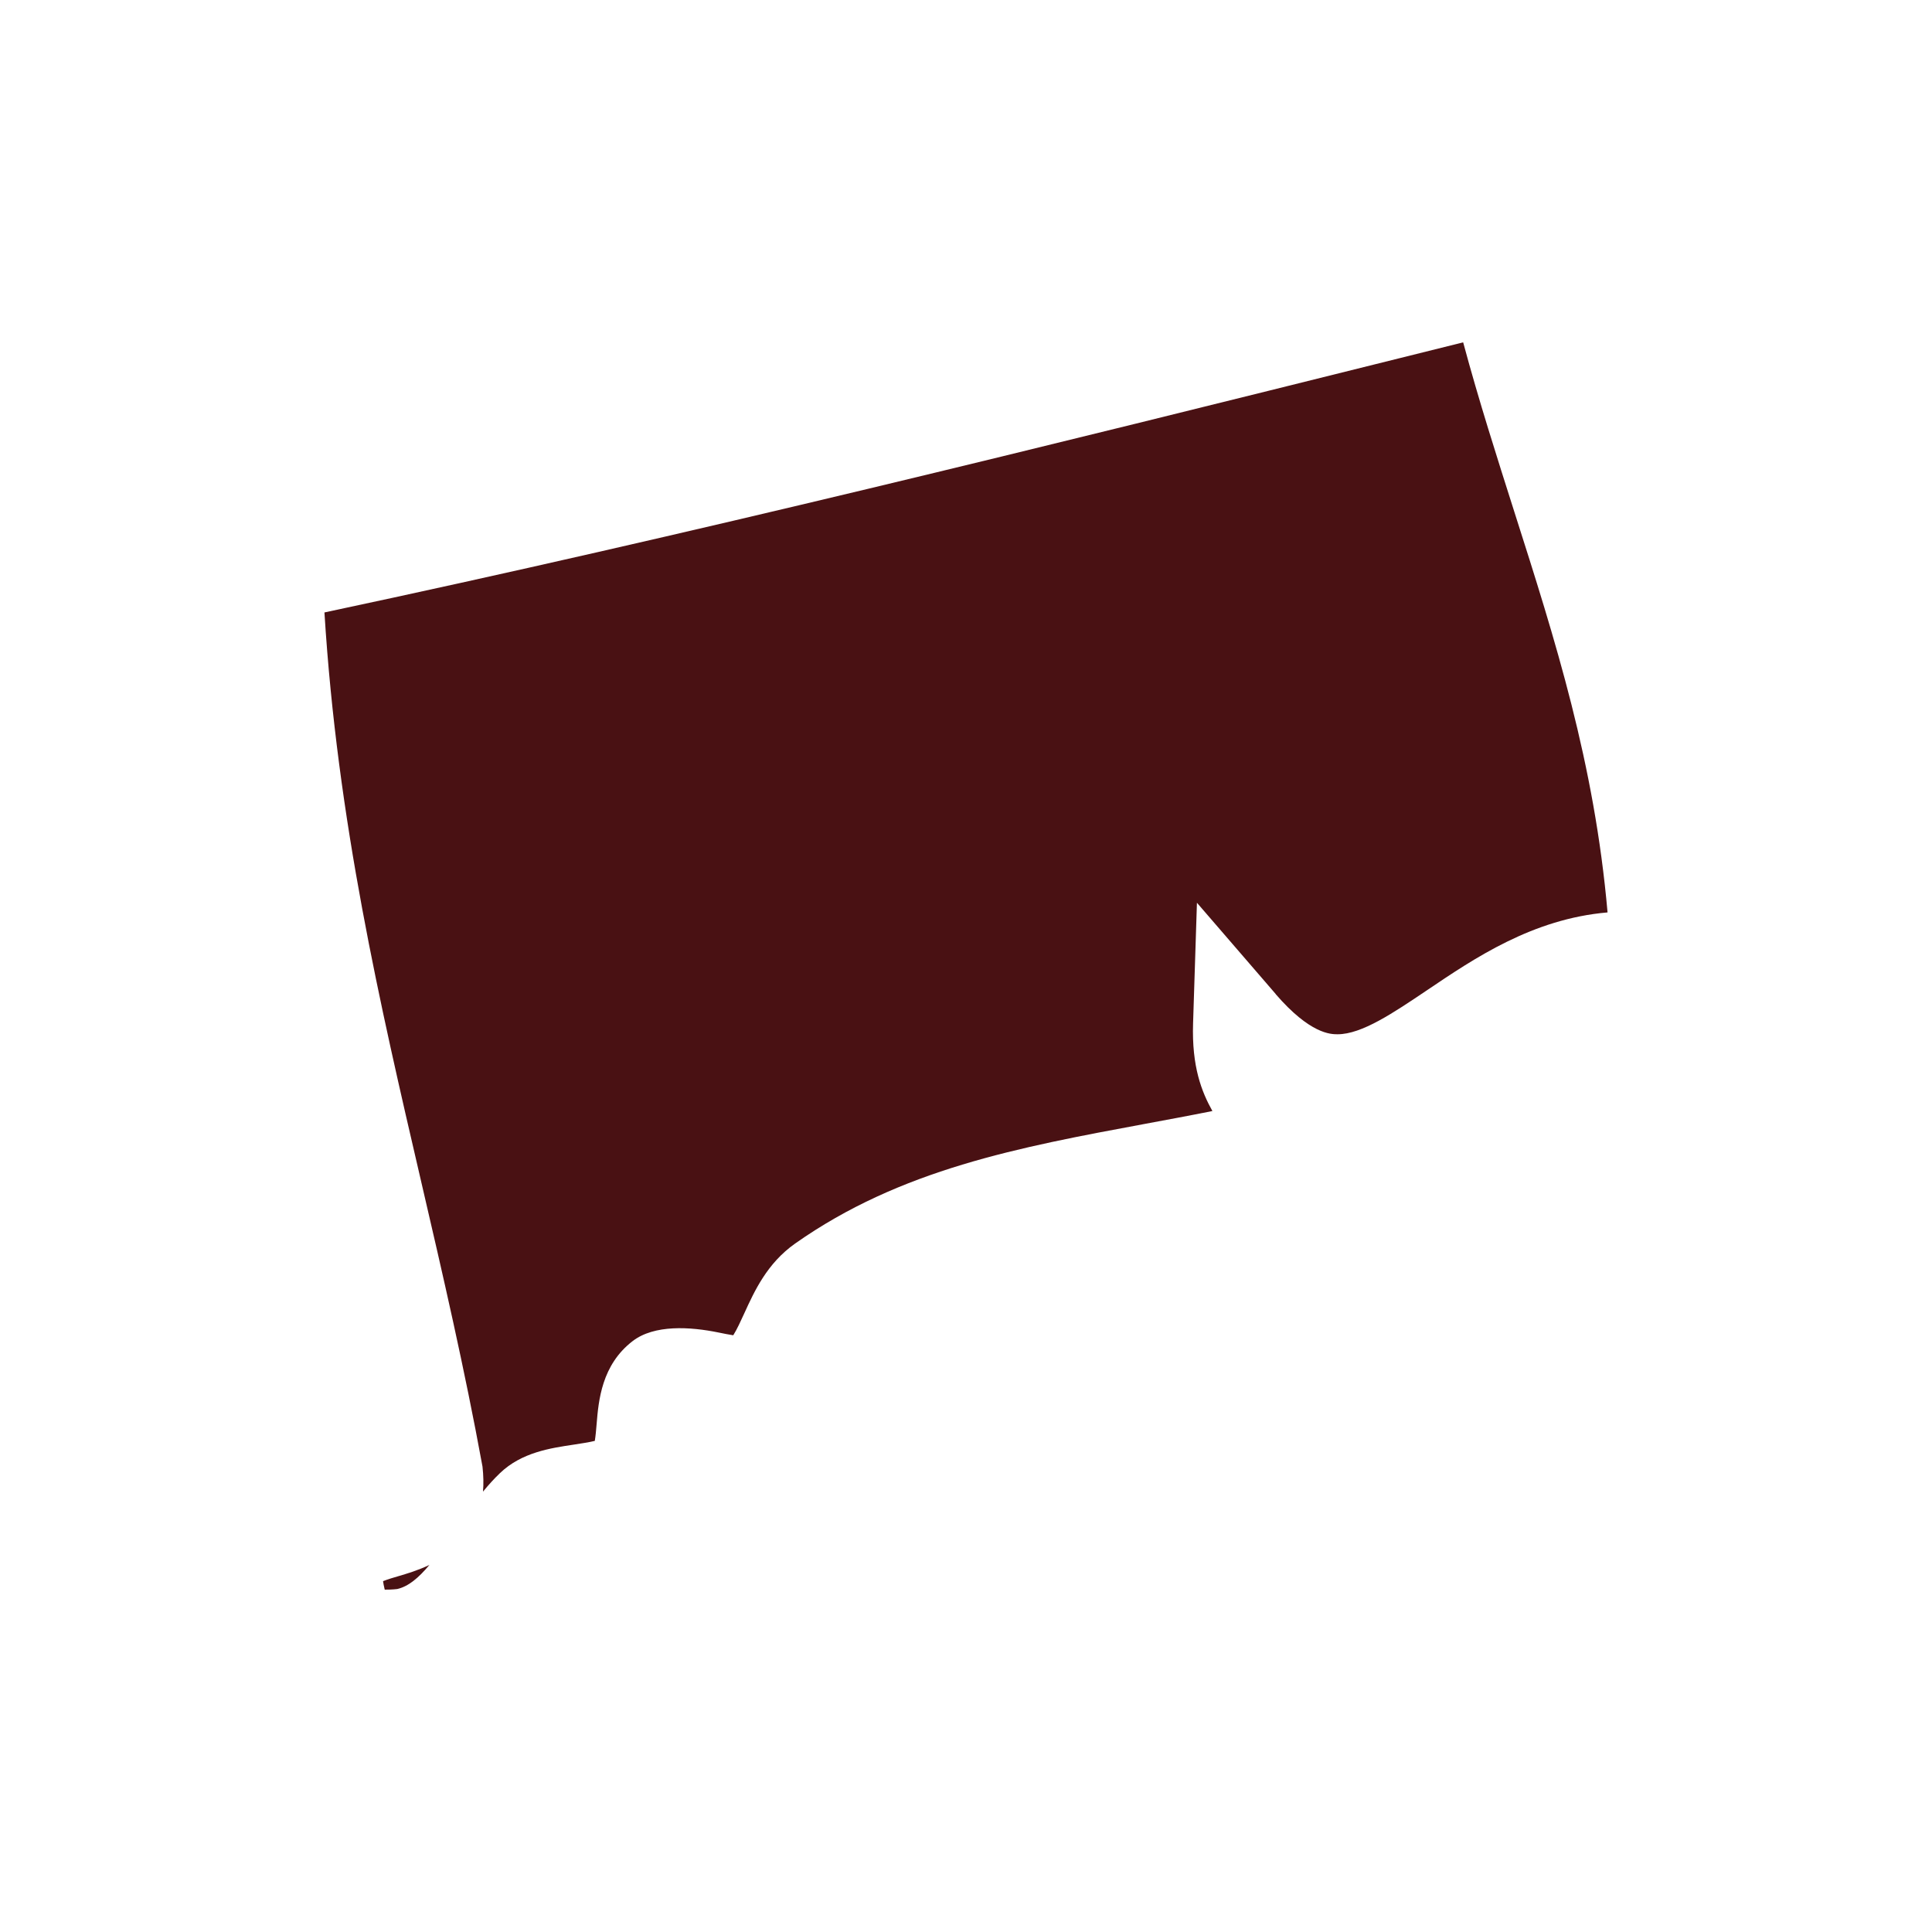 <?xml version="1.0" encoding="UTF-8"?> <svg xmlns="http://www.w3.org/2000/svg" id="Connecticut" viewBox="0 0 150 150"><defs><style>.cls-1{fill:#491113;fill-rule:evenodd;}</style></defs><path class="cls-1" d="M99.04,77.18c2.68,3.1,4.27,3.12,4.8,3.12h.01c1.88,0,4.33-1.66,6.93-3.41,3.69-2.49,8.2-5.55,14.03-6.05-1.02-11.6-4.05-21.11-7.24-31.11-1.35-4.25-2.75-8.61-3.97-13.15l-4.98,1.24c-27.06,6.74-55.02,13.69-83.43,19.73,1,16.18,4.31,30.41,7.51,44.19,1.66,7.14,3.37,14.52,4.76,22.12,.08,.71,.09,1.36,.04,1.95,.41-.5,.84-.98,1.32-1.44,1.68-1.61,3.92-1.94,5.73-2.21,.5-.08,1.2-.18,1.63-.29,.06-.35,.11-.9,.14-1.29,.15-1.84,.39-4.61,2.8-6.46,1.68-1.29,4.46-1.12,6.69-.66,.36,.07,.77,.16,1.12,.21,.29-.46,.57-1.08,.85-1.69,.79-1.73,1.77-3.89,3.95-5.43,8.19-5.77,17.4-7.48,27.15-9.29,1.72-.32,3.46-.64,5.25-1-.83-1.49-1.61-3.43-1.5-6.81l.3-9.36,6.12,7.09Z"></path><path class="cls-1" d="M30.85,123.37c.85-.2,1.63-.84,2.49-1.87-.9,.43-1.76,.68-2.33,.85-.39,.11-.92,.27-1.27,.41,.02,.15,.06,.37,.13,.66,.18,0,.59,0,.99-.05Z"></path></svg> 